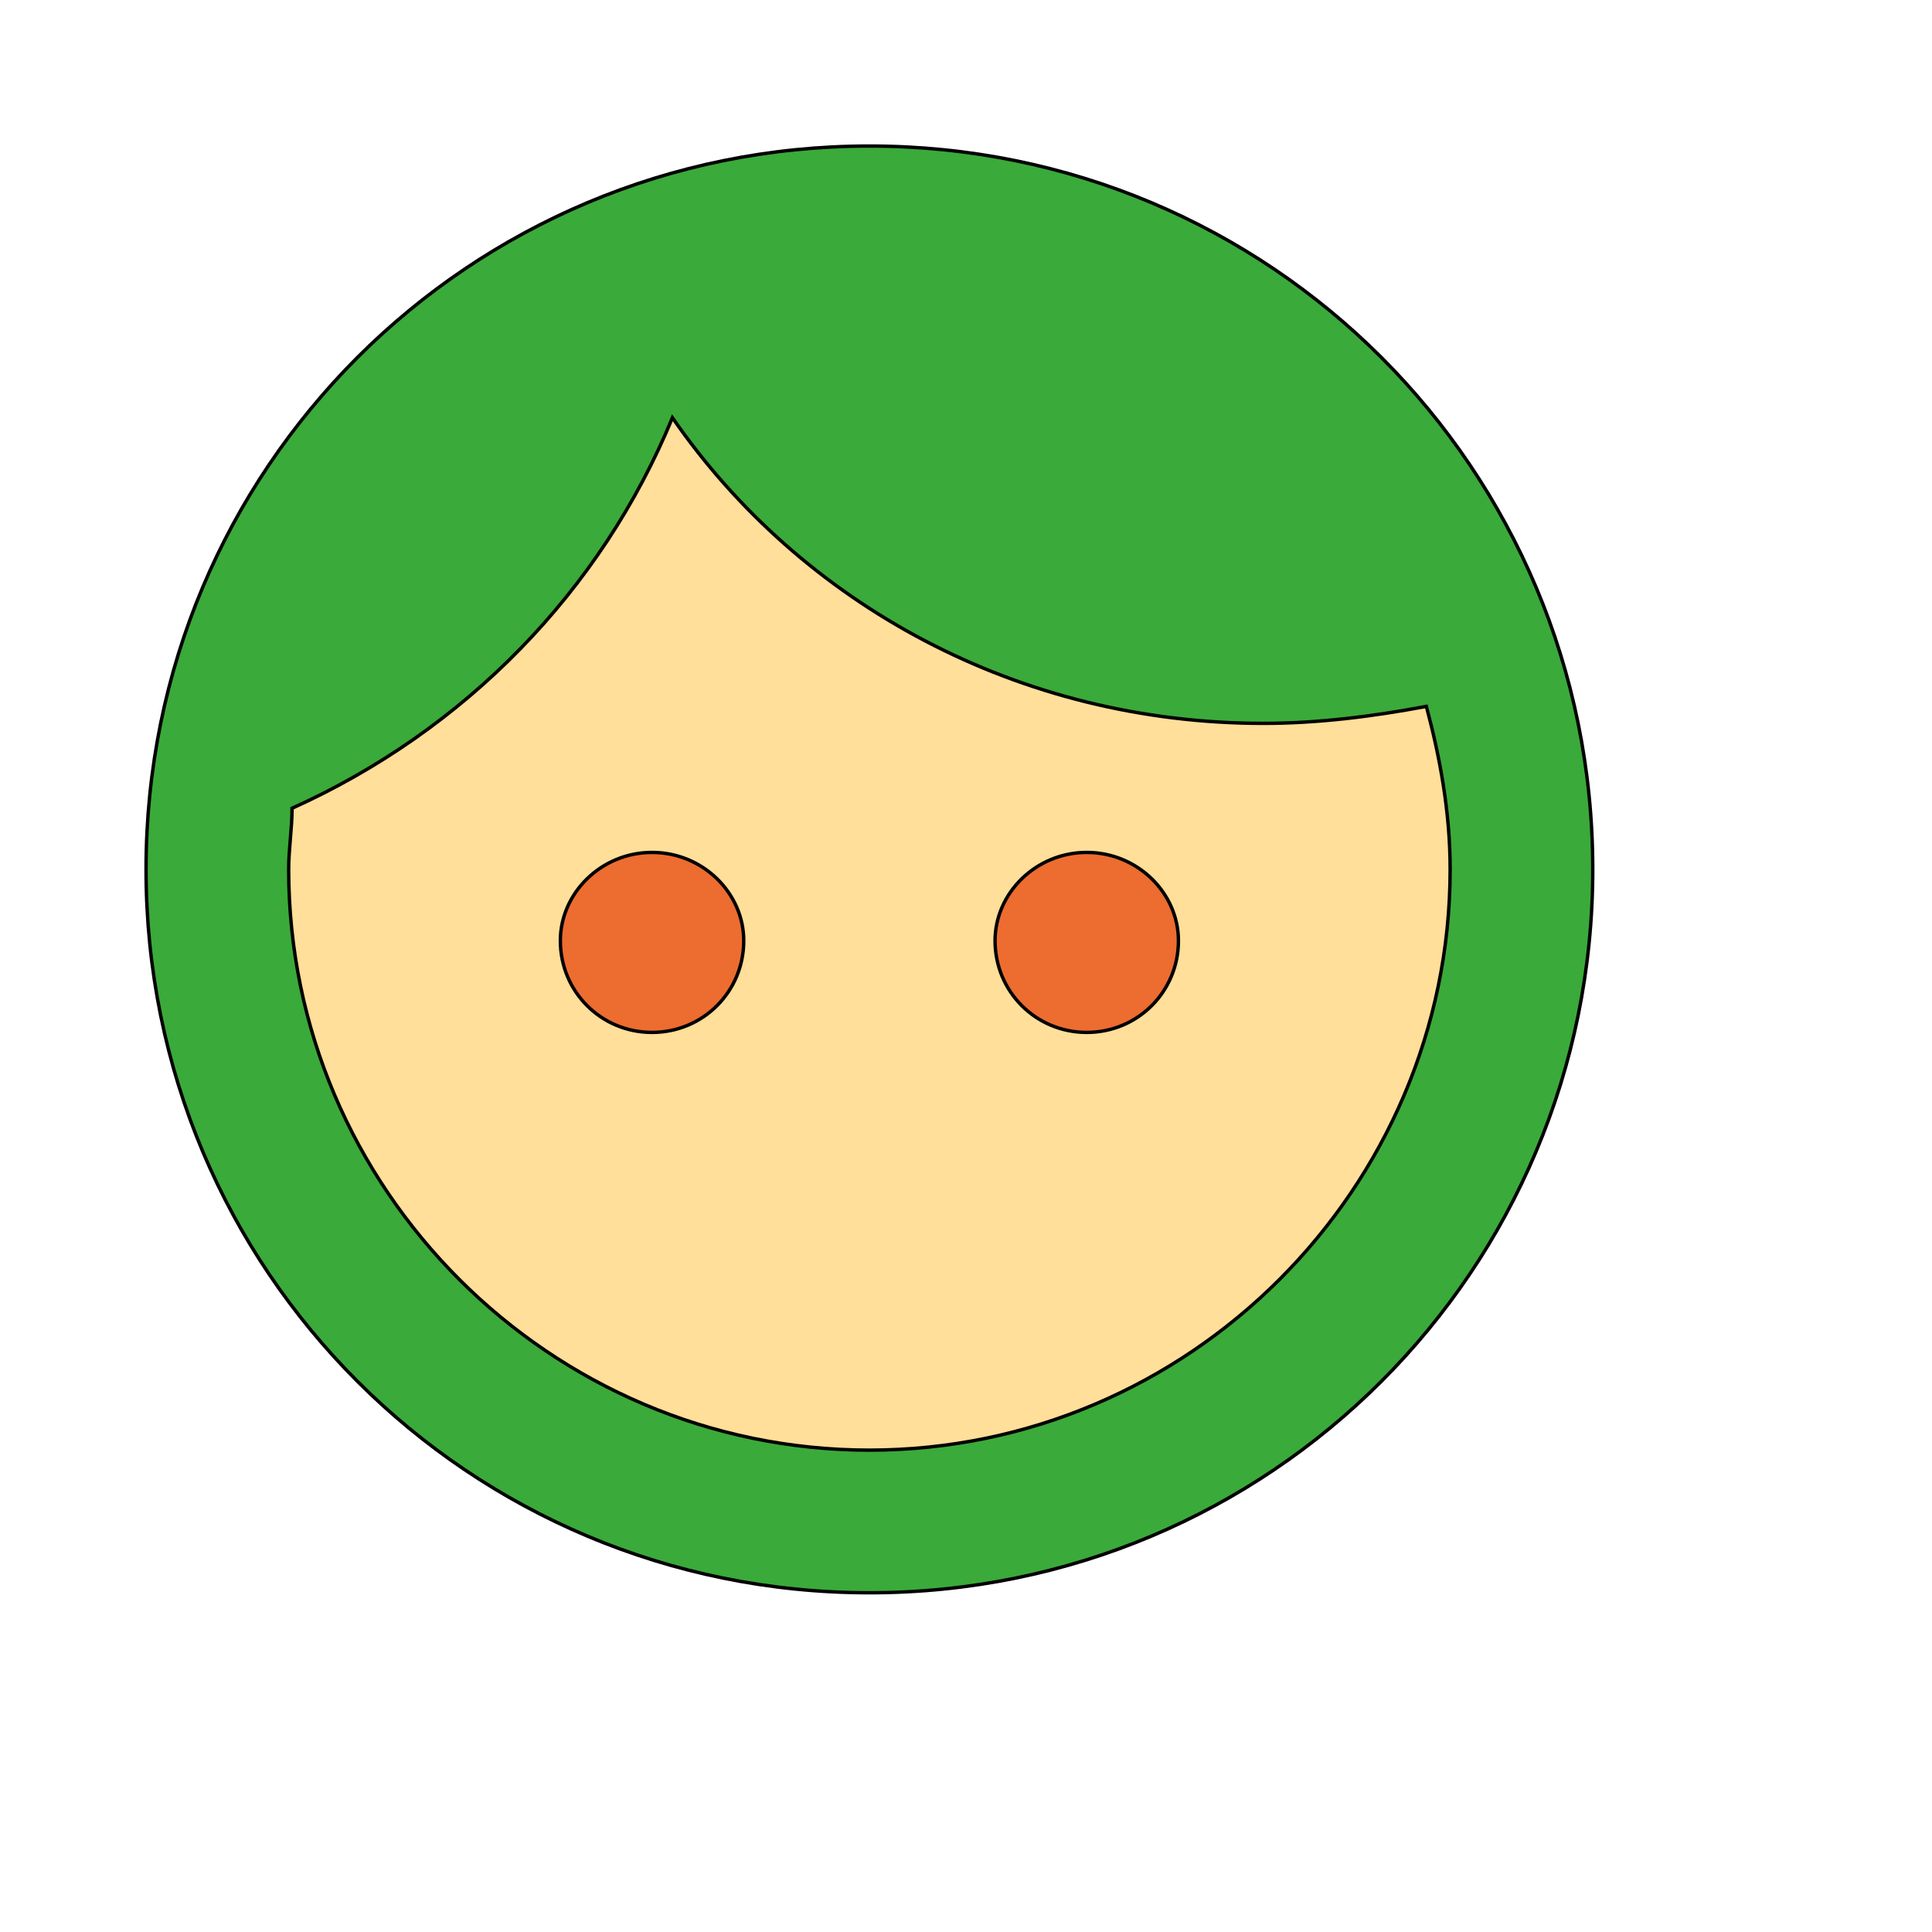 <svg id="th_wav_face" width="100%" height="100%" xmlns="http://www.w3.org/2000/svg" version="1.1" xmlns:xlink="http://www.w3.org/1999/xlink" xmlns:svgjs="http://svgjs.com/svgjs" preserveAspectRatio="xMidYMin slice" data-uid="wav_face" data-keyword="wav_face" viewBox="0 0 512 512" transform="matrix(0.9,0,0,0.9,0,0)" data-colors="[&quot;#3aaa3a&quot;,&quot;#ffdf99&quot;,&quot;#00cc00&quot;,&quot;#83bf4f&quot;,&quot;#3aaa3a&quot;]"><path id="th_wav_face_2" d="M256 43C138 43 43 138 43 256C43 374 138 469 256 469C374 469 469 374 469 256C469 138 374 43 256 43Z " fill-rule="evenodd" fill="#3aaa3a" stroke-width="1" stroke="#000000"></path><path id="th_wav_face_3" d="M256 427C162 427 85 350 85 256C85 250 86 244 86 238C137 215 177 174 198 123C236 178 300 213 372 213C388 213 404 211 420 208C424 223 427 239 427 256C427 350 350 427 256 427Z " fill-rule="evenodd" fill="#ffdf99" stroke-width="1" stroke="#000000"></path><path id="th_wav_face_0" d="M192 251C177 251 165 263 165 277C165 292 177 304 192 304C207 304 219 292 219 277C219 263 207 251 192 251Z " fill-rule="evenodd" fill="#ed6c30" stroke-width="1" stroke="#000000"></path><path id="th_wav_face_1" d="M320 251C305 251 293 263 293 277C293 292 305 304 320 304C335 304 347 292 347 277C347 263 335 251 320 251Z " fill-rule="evenodd" fill="#ed6c30" stroke-width="1" stroke="#000000"></path><defs id="SvgjsDefs16023" fill="#3aaa3a"></defs></svg>